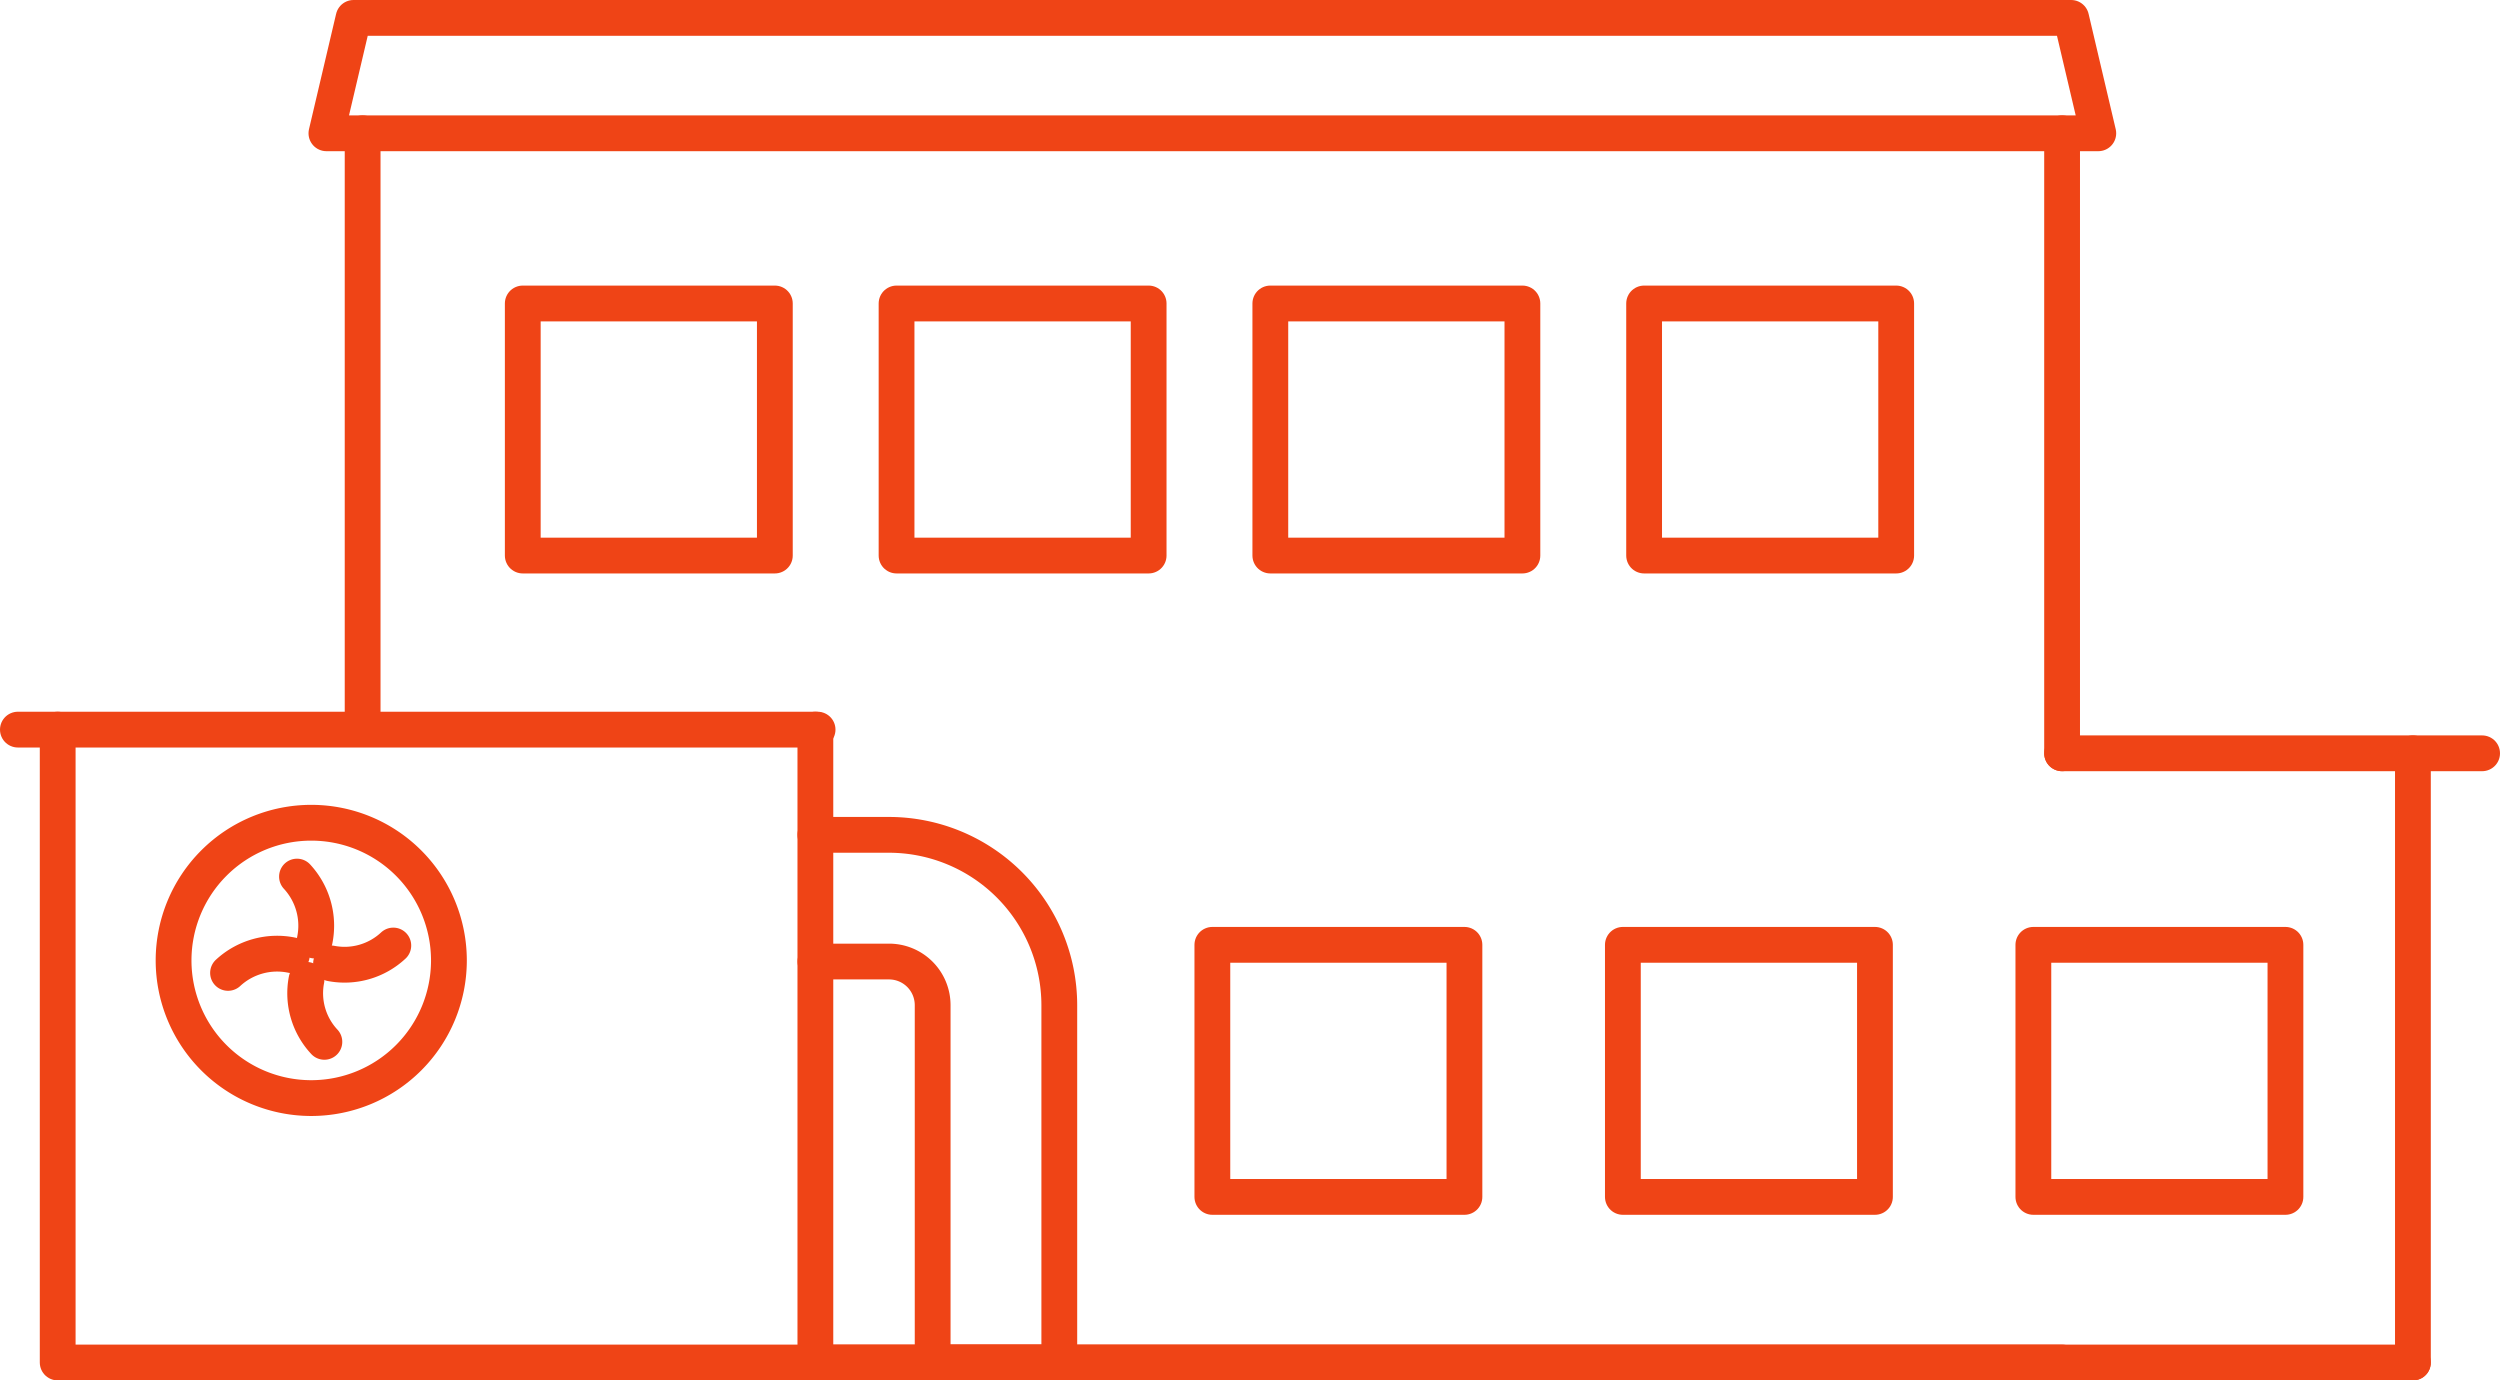 <?xml version="1.0" encoding="UTF-8"?> <svg xmlns="http://www.w3.org/2000/svg" width="153.663" height="84.846" viewBox="0 0 153.663 84.846"><g id="Group_26" data-name="Group 26" transform="translate(-357.789 -378.357)"><line id="Line_9" data-name="Line 9" y2="37.444" transform="translate(506.099 424.659)" fill="none" stroke="#ef4416" stroke-linecap="round" stroke-linejoin="round" stroke-width="2.2"></line><line id="Line_10" data-name="Line 10" x1="76.63" transform="translate(407.906 462.103)" fill="none" stroke="#ef4416" stroke-linecap="round" stroke-linejoin="round" stroke-width="2.2"></line><line id="Line_11" data-name="Line 11" y2="38.109" transform="translate(484.536 386.55)" fill="none" stroke="#ef4416" stroke-linecap="round" stroke-linejoin="round" stroke-width="2.2"></line><line id="Line_12" data-name="Line 12" y1="36.413" transform="translate(380.078 386.55)" fill="none" stroke="#ef4416" stroke-linecap="round" stroke-linejoin="round" stroke-width="2.2"></line><line id="Line_13" data-name="Line 13" x1="98.193" transform="translate(407.906 462.103)" fill="none" stroke="#ef4416" stroke-linecap="round" stroke-linejoin="round" stroke-width="2.2"></line><path id="Path_39" data-name="Path 39" d="M399.291,420.845h4.528a10.477,10.477,0,0,1,10.465,10.465v21.966H406.5V431.31a2.681,2.681,0,0,0-2.678-2.678h-4.528" transform="translate(8.615 8.826)" fill="none" stroke="#ef4416" stroke-linecap="round" stroke-linejoin="round" stroke-width="2.2"></path><path id="Path_40" data-name="Path 40" d="M407.476,415.514v38.9H360.905v-38.9" transform="translate(0.43 7.689)" fill="none" stroke="#ef4416" stroke-linecap="round" stroke-linejoin="round" stroke-width="2.2"></path><line id="Line_14" data-name="Line 14" x2="49.153" transform="translate(358.889 423.203)" fill="none" stroke="#ef4416" stroke-linecap="round" stroke-linejoin="round" stroke-width="2.2"></line><path id="Path_41" data-name="Path 41" d="M481.76,379.457H376.187l-1.668,7.093H483.428Z" transform="translate(3.333)" fill="none" stroke="#ef4416" stroke-linecap="round" stroke-linejoin="round" stroke-width="2.2"></path><line id="Line_15" data-name="Line 15" x1="25.816" transform="translate(484.536 424.659)" fill="none" stroke="#ef4416" stroke-linecap="round" stroke-linejoin="round" stroke-width="2.2"></line><path id="Path_42" data-name="Path 42" d="M383.7,428.694a8.462,8.462,0,1,1-8.462-8.462A8.463,8.463,0,0,1,383.7,428.694Z" transform="translate(1.682 8.695)" fill="none" stroke="#ef4416" stroke-linecap="round" stroke-linejoin="round" stroke-width="2.2"></path><path id="Path_43" data-name="Path 43" d="M374.755,427.552a4.383,4.383,0,0,0,3.825-1.1" transform="translate(3.383 10.022)" fill="none" stroke="#ef4416" stroke-linecap="round" stroke-linejoin="round" stroke-width="2.2"></path><path id="Path_44" data-name="Path 44" d="M373.517,428.191a4.374,4.374,0,0,0,1.1,3.811" transform="translate(3.109 10.392)" fill="none" stroke="#ef4416" stroke-linecap="round" stroke-linejoin="round" stroke-width="2.2"></path><path id="Path_45" data-name="Path 45" d="M373.457,426.953a4.439,4.439,0,0,0-3.921,1.088" transform="translate(2.27 10.115)" fill="none" stroke="#ef4416" stroke-linecap="round" stroke-linejoin="round" stroke-width="2.2"></path><path id="Path_46" data-name="Path 46" d="M374.116,426.891a4.447,4.447,0,0,0-1.087-3.931" transform="translate(3.015 9.277)" fill="none" stroke="#ef4416" stroke-linecap="round" stroke-linejoin="round" stroke-width="2.2"></path><rect id="Rectangle_58" data-name="Rectangle 58" width="15.494" height="15.494" transform="translate(389.921 397.01)" stroke-width="2.2" stroke="#ef4416" stroke-linecap="round" stroke-linejoin="round" fill="none"></rect><rect id="Rectangle_59" data-name="Rectangle 59" width="15.494" height="15.494" transform="translate(412.896 397.01)" stroke-width="2.2" stroke="#ef4416" stroke-linecap="round" stroke-linejoin="round" fill="none"></rect><rect id="Rectangle_60" data-name="Rectangle 60" width="15.494" height="15.494" transform="translate(435.87 397.01)" stroke-width="2.2" stroke="#ef4416" stroke-linecap="round" stroke-linejoin="round" fill="none"></rect><rect id="Rectangle_61" data-name="Rectangle 61" width="15.494" height="15.494" transform="translate(432.307 436.431)" stroke-width="2.2" stroke="#ef4416" stroke-linecap="round" stroke-linejoin="round" fill="none"></rect><rect id="Rectangle_62" data-name="Rectangle 62" width="15.494" height="15.494" transform="translate(457.539 436.431)" stroke-width="2.2" stroke="#ef4416" stroke-linecap="round" stroke-linejoin="round" fill="none"></rect><rect id="Rectangle_63" data-name="Rectangle 63" width="15.494" height="15.494" transform="translate(482.77 436.431)" stroke-width="2.2" stroke="#ef4416" stroke-linecap="round" stroke-linejoin="round" fill="none"></rect><rect id="Rectangle_64" data-name="Rectangle 64" width="15.494" height="15.494" transform="translate(458.845 397.01)" stroke-width="2.2" stroke="#ef4416" stroke-linecap="round" stroke-linejoin="round" fill="none"></rect></g></svg> 